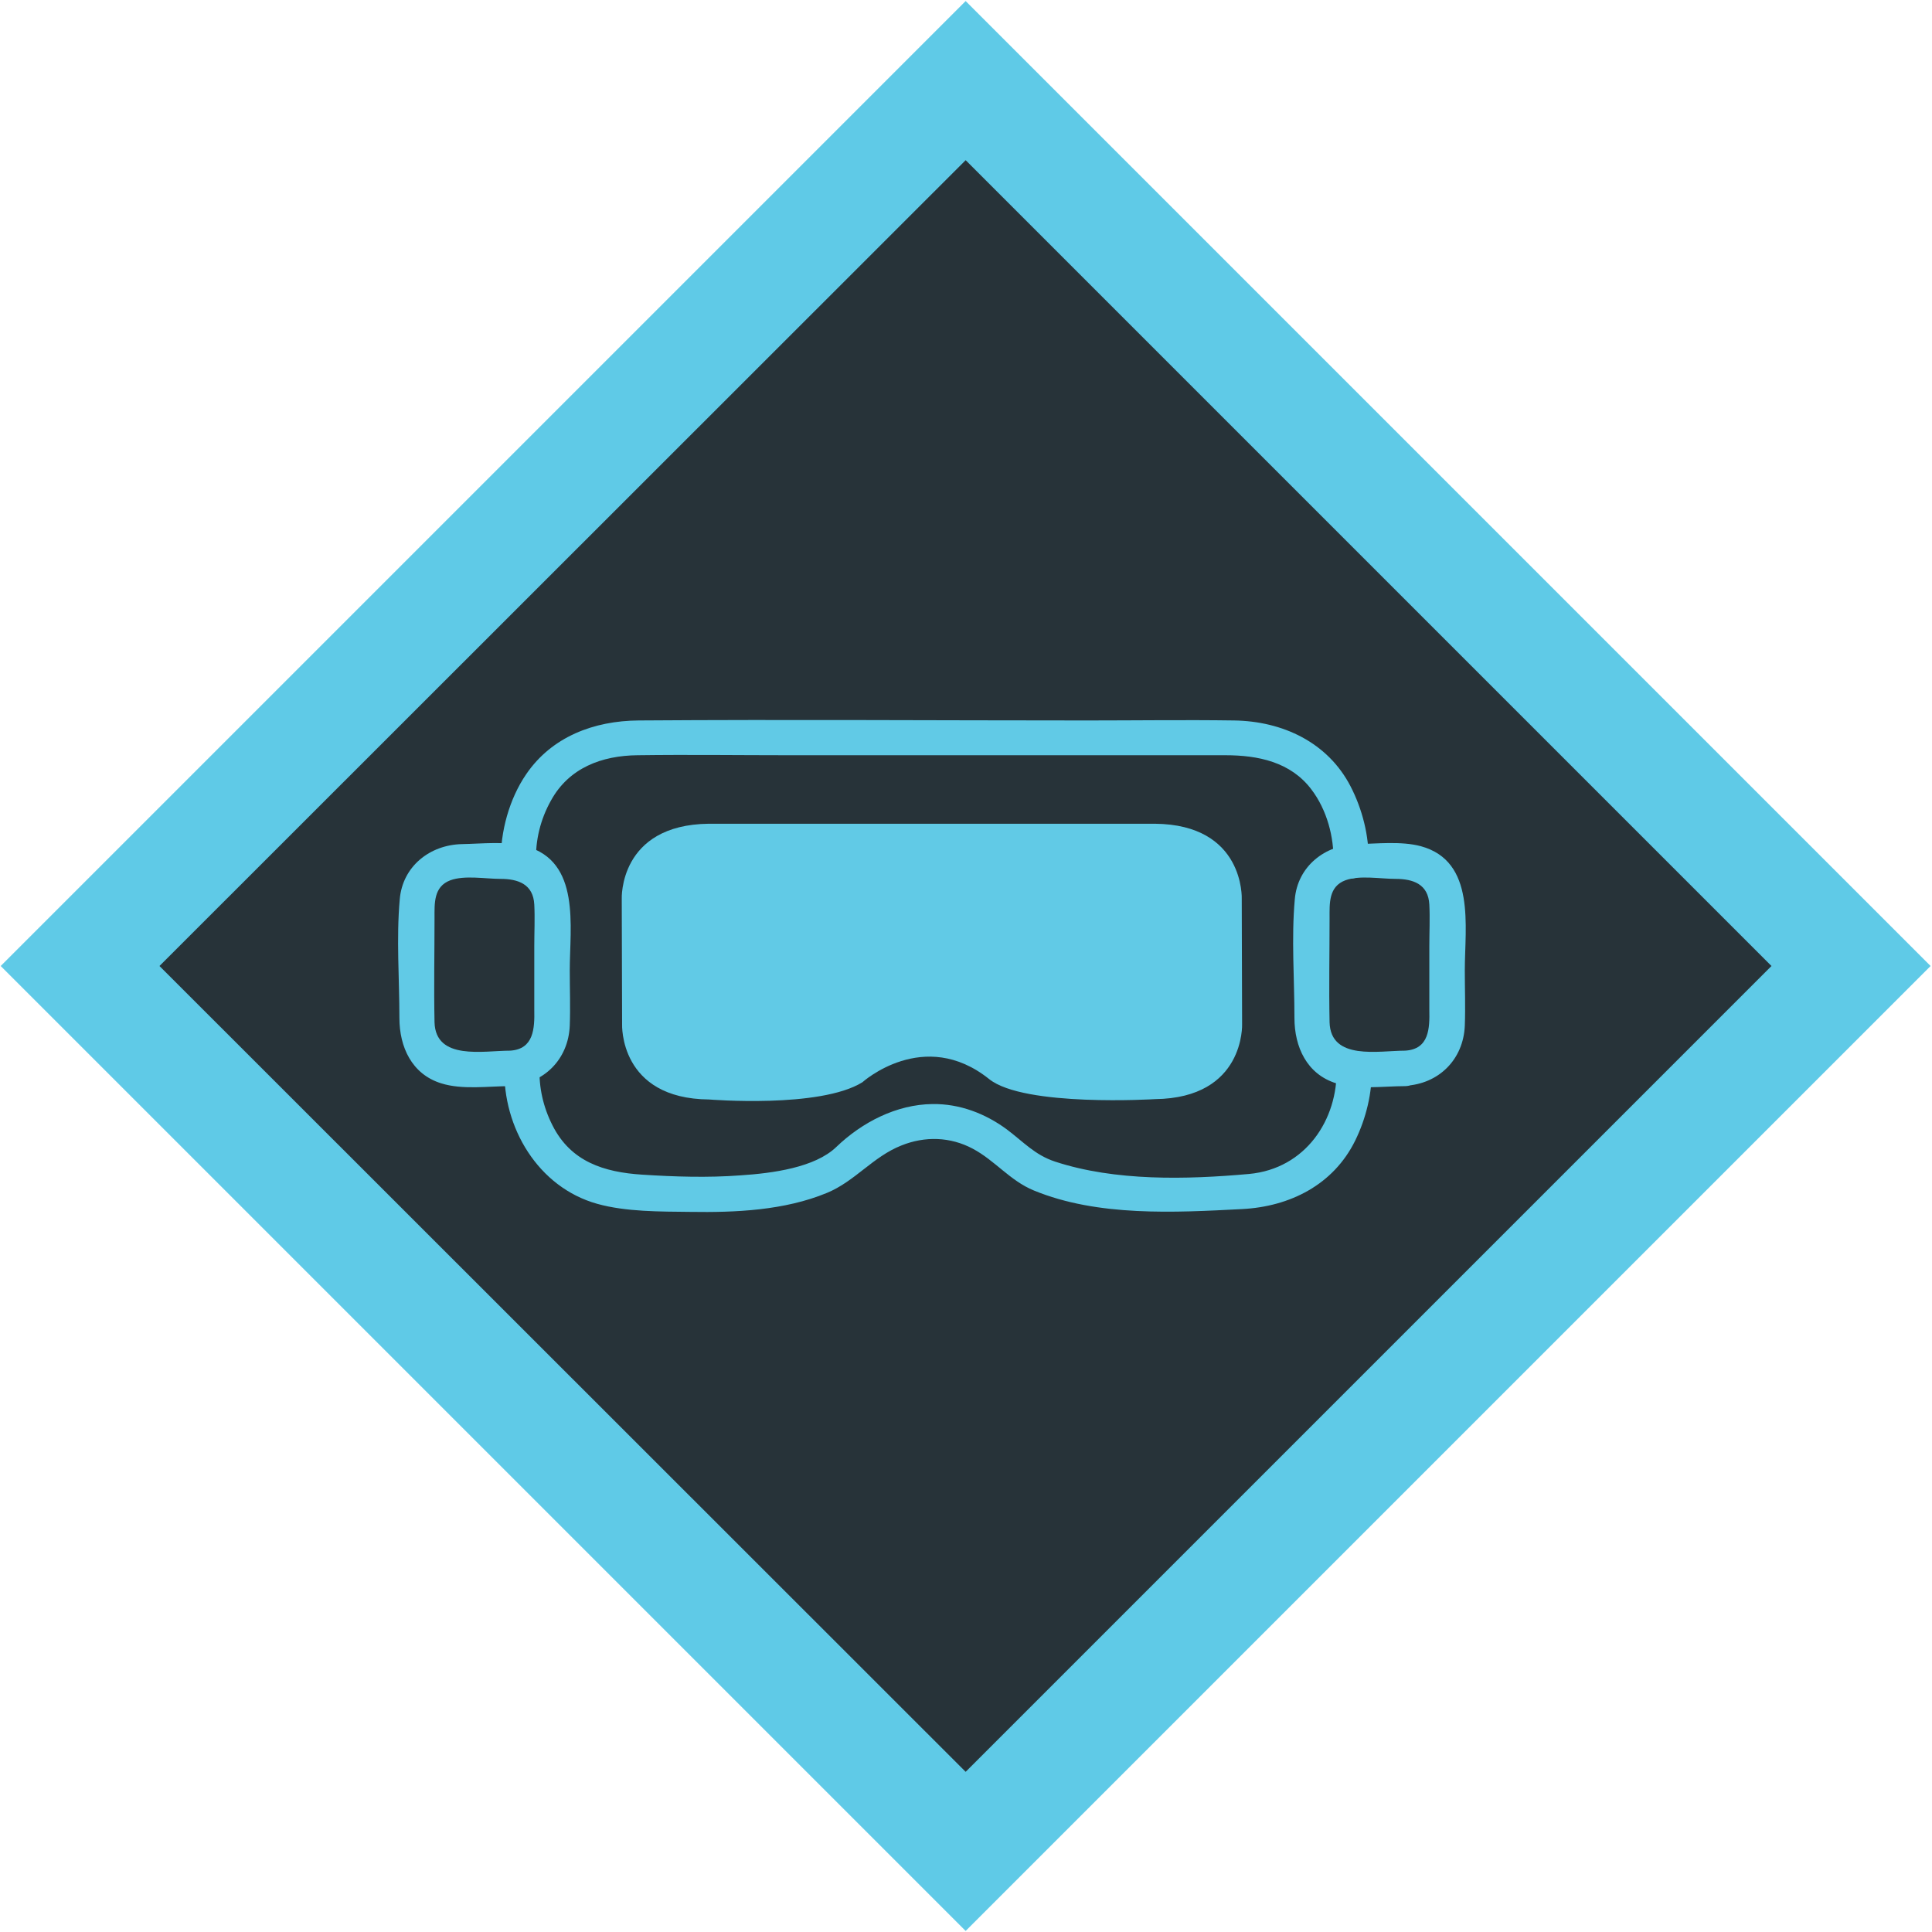 <?xml version="1.0" encoding="utf-8"?>
<!-- Generator: Adobe Illustrator 21.1.0, SVG Export Plug-In . SVG Version: 6.00 Build 0)  -->
<svg version="1.1" id="Layer_1" xmlns="http://www.w3.org/2000/svg" xmlns:xlink="http://www.w3.org/1999/xlink" x="0px" y="0px"
	 viewBox="0 0 550 550" style="enable-background:new 0 0 550 550;" xml:space="preserve">
<style type="text/css">
	.st0{fill:#273339;}
	.st1{fill:#5FCAE7;}
	.st2{fill:#60CAE6;}
	.st3{fill:#61CAE6;}
</style>
<g>
	
		<rect x="96.6" y="96.8" transform="matrix(0.707 -0.707 0.707 0.707 -113.94 274.925)" class="st0" width="356.5" height="356.5"/>
	<path class="st1" d="M274.9,45.6L504.3,275L274.9,504.4L45.4,275L274.9,45.6 M274.9,0.3L0.2,275l274.7,274.7L549.6,275L274.9,0.3
		L274.9,0.3z"/>
</g>
<g>
	<g>
		<path class="st3" d="M145.2,299.1c-7.5,0-21.2,2.9-21.5-8.1c-0.2-9.9,0-19.8,0-29.6c0-4.2-0.3-9,4.5-10.8c4.1-1.5,10-0.4,14.3-0.4
			c5,0,9.3,1.5,9.6,7.3c0.2,3.9,0,7.9,0,11.8c0,6.1,0,12.2,0,18.2C152.2,292.7,152,298.7,145.2,299.1c-6.4,0.3-6.4,10.3,0,10
			c9.6-0.5,16.6-7.5,17-17.1c0.2-5.3,0-10.6,0-15.8c0-12.4,3.2-31-12.5-35.3c-5.6-1.5-12.5-0.7-18.2-0.6
			c-9.1,0.2-16.9,6.3-17.7,15.7c-1,11.1-0.1,22.6-0.1,33.8c0,8.2,3.5,16,11.9,18.6c6,1.9,13.4,0.8,19.6,0.8
			C151.6,309.1,151.6,299.1,145.2,299.1z"/>
	</g>
</g>
<g>
	<g>
		<path class="st3" d="M400,299.1c-7.5,0-21.2,2.9-21.5-8.1c-0.2-9.9,0-19.8,0-29.6c0-4.2-0.3-9,4.5-10.8c4.1-1.5,10-0.4,14.3-0.4
			c5,0,9.3,1.5,9.6,7.3c0.2,3.9,0,7.9,0,11.8c0,6.1,0,12.2,0,18.2C407,292.7,406.9,298.7,400,299.1c-6.4,0.3-6.4,10.3,0,10
			c9.6-0.5,16.6-7.5,17-17.1c0.2-5.3,0-10.6,0-15.8c0-12.4,3.2-31-12.5-35.3c-5.6-1.5-12.5-0.7-18.2-0.6
			c-9.1,0.2-16.9,6.3-17.7,15.7c-1,11.1-0.1,22.6-0.1,33.8c0,8.2,3.5,16,11.9,18.6c6,1.9,13.4,0.8,19.6,0.8
			C406.4,309.1,406.5,299.1,400,299.1z"/>
	</g>
</g>
<g>
	<g>
		<path class="st3" d="M152.6,245.2c-0.2-5.9,1.2-11.9,4.3-17.4c5.1-9.2,14.4-12.7,24.6-12.8c14.4-0.2,28.9,0,43.3,0
			c41.4,0,82.8,0,124.1,0c9.2,0,18.5,1.9,24.4,9.7c4.5,5.9,6.5,13.7,6.3,20.6c-0.2,6.4,9.8,6.4,10,0c0.2-7.3-1.8-15-5.1-21.4
			c-6.5-12.6-19.4-18.6-33.2-18.8c-13.9-0.2-27.8,0-41.7,0c-42.6,0-85.2-0.3-127.8,0c-12.7,0.1-24.7,4.6-32,15.3
			c-4.8,7-7.4,16.4-7.2,24.9C142.8,251.6,152.8,251.6,152.6,245.2L152.6,245.2z"/>
	</g>
</g>
<g>
	<g>
		<path class="st3" d="M380.5,304.1c0.4,14.6-8.8,28.6-24.9,30.1c-17.8,1.6-38.1,2.1-55.2-3.5c-5.8-1.9-9-5.6-13.8-9.2
			c-6.1-4.5-13.4-7.3-21.1-7.2c-10.3,0.1-20.1,5.2-27.4,12.2c-6.1,5.9-18.2,7.5-27.3,8.1c-9.3,0.7-18.7,0.4-28-0.2
			c-10.9-0.7-20.3-3.7-25.5-14c-2.7-5.3-3.9-10.9-3.7-16.4c0.2-6.4-9.8-6.4-10,0c-0.5,17,9.6,34,26.4,38.7c8.2,2.3,18,2.2,26.5,2.3
			c12.9,0.2,26.8-0.4,38.9-5.4c8-3.3,13.1-10.3,21.2-13.5c6.7-2.7,13.9-2.5,20.3,0.9c6.4,3.4,10.6,9.1,17.4,11.9
			c18.2,7.5,40.1,6.3,59.3,5.3c13.6-0.7,26-6.9,32.2-19.5c3.1-6.3,4.9-13.7,4.7-20.7C390.4,297.7,380.3,297.6,380.5,304.1
			L380.5,304.1z"/>
	</g>
</g>
<g>
	<path class="st3" d="M353.6,291.5c0,0,0.9,21.1-24.8,21.4c0,0-37.2,2.3-47.2-5.7c-18.6-14.9-36.1,0.9-36.1,0.9
		c-12.1,7.5-43.6,4.9-43.6,4.9c-25.7-0.2-24.8-21.4-24.8-21.4l-0.1-35.7c0,0-0.9-21.1,24.8-21.4h126.9c25.7,0.2,24.8,21.4,24.8,21.4
		L353.6,291.5z"/>
</g>
</svg>
